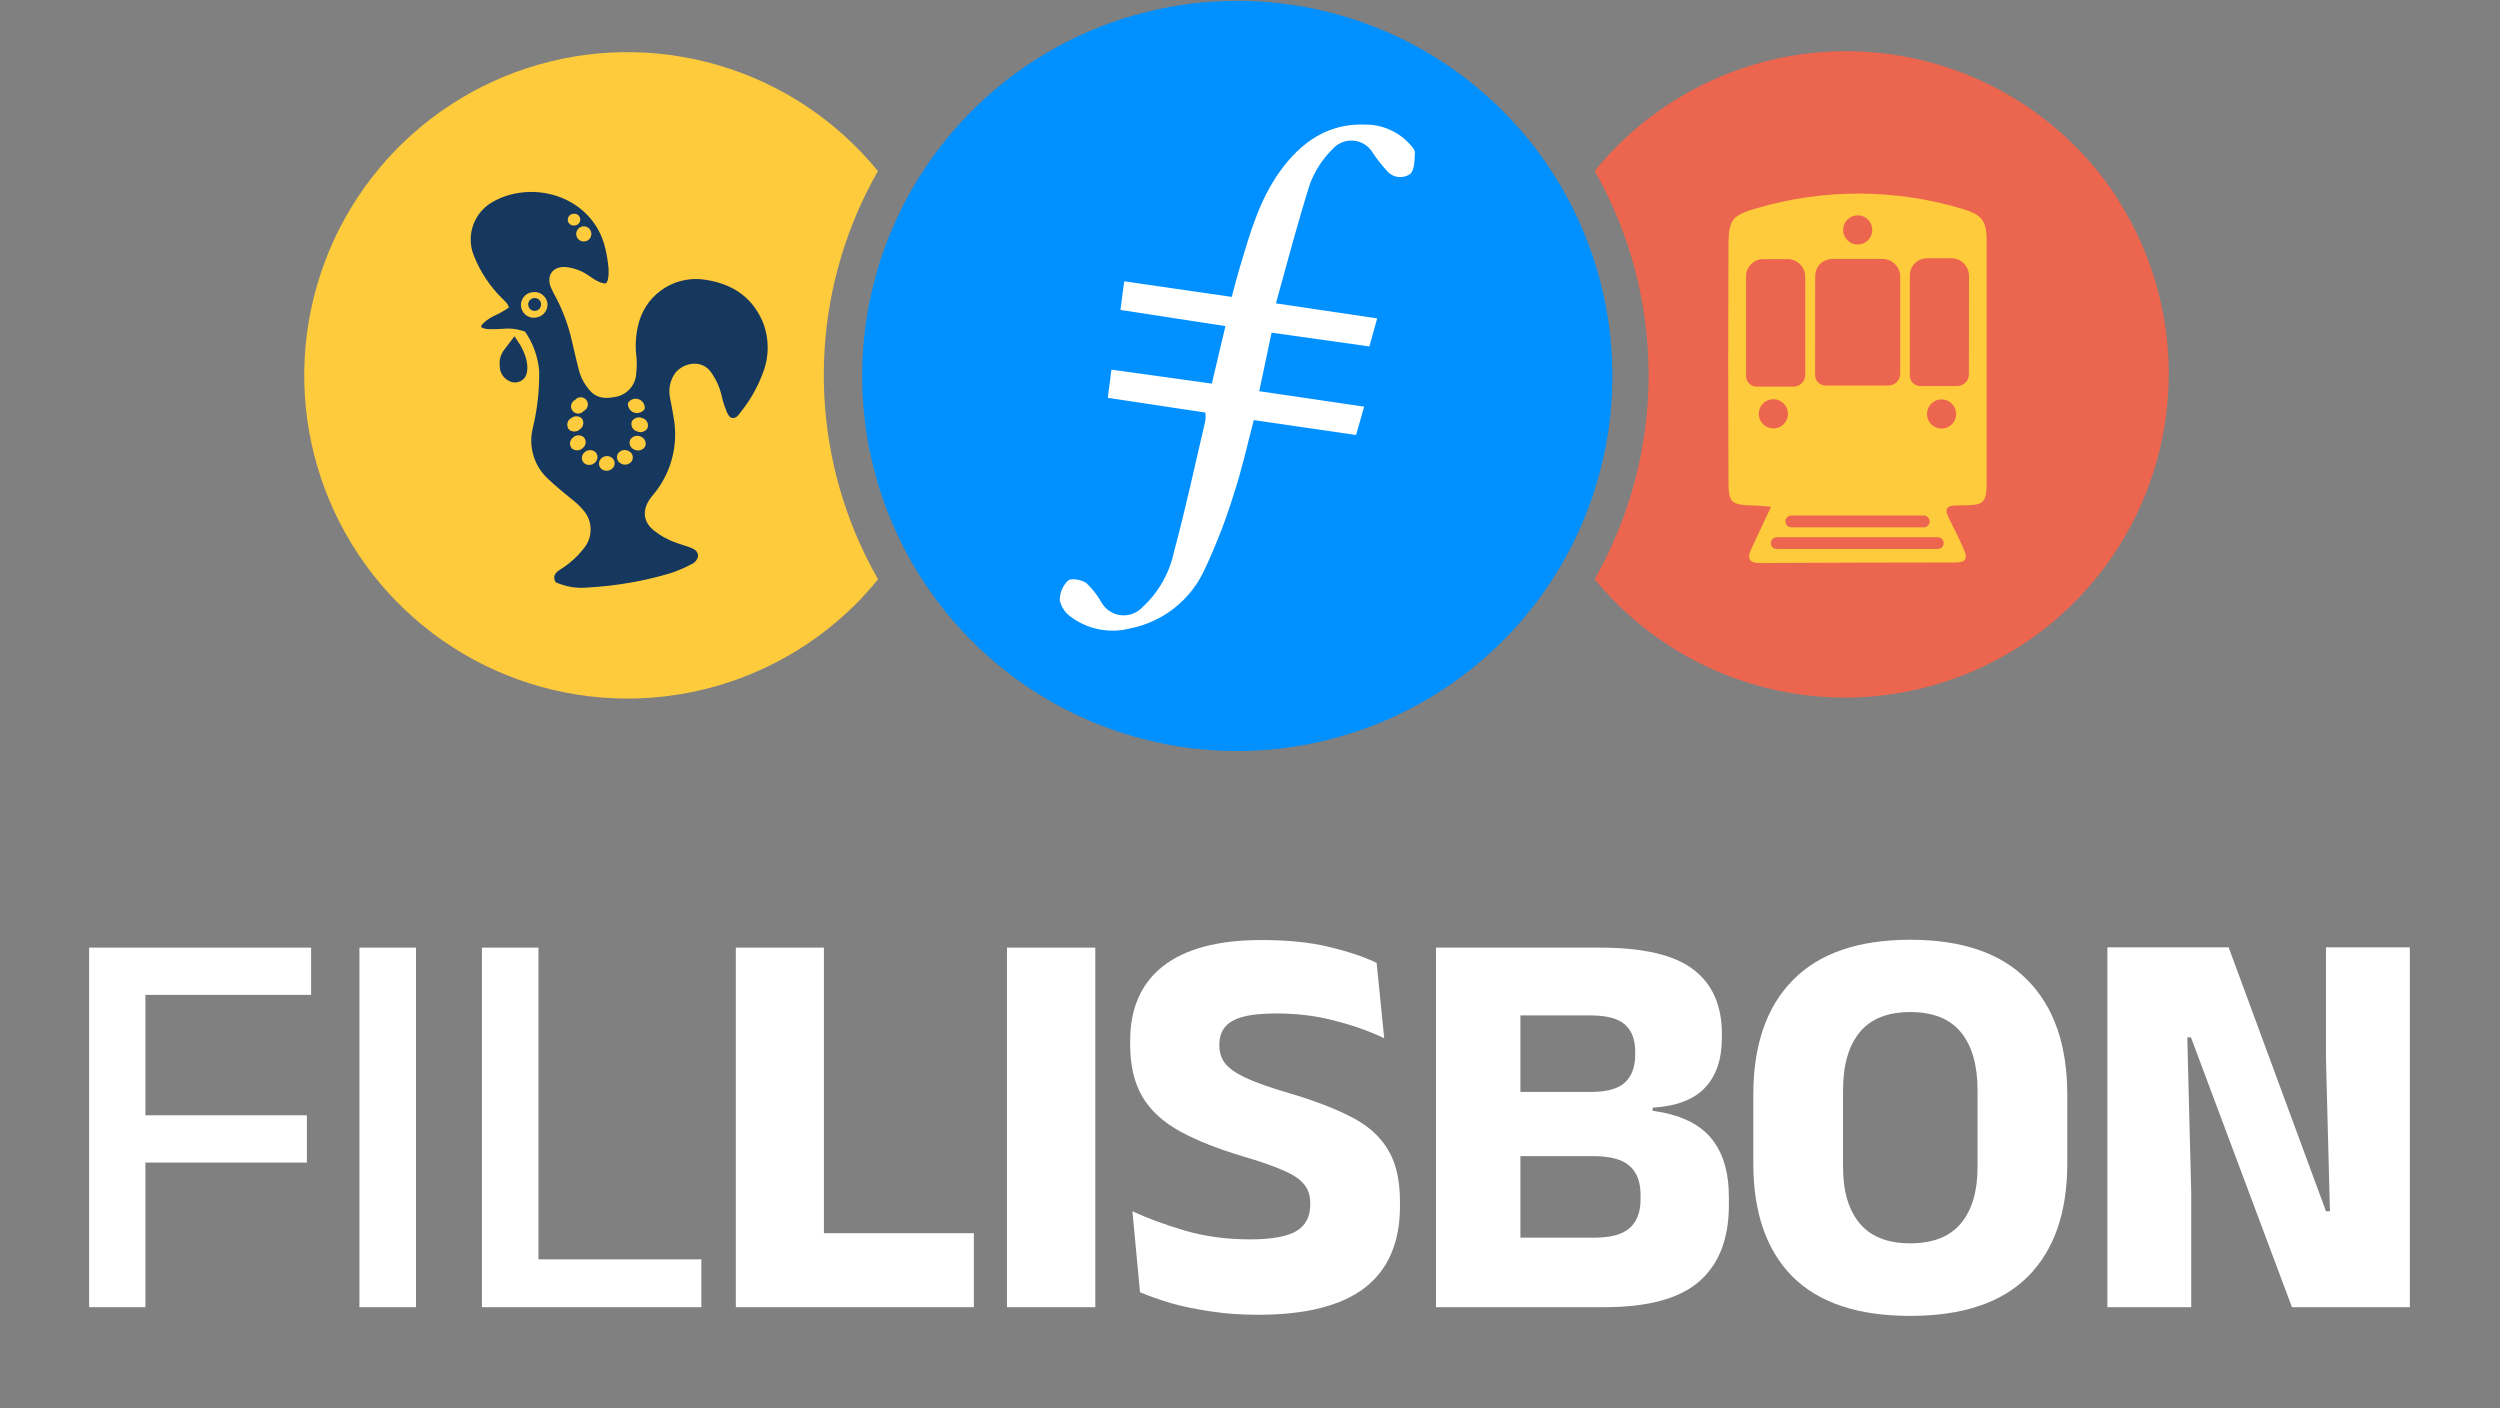 <svg width="561" height="316" viewBox="0 0 561 316" fill="none" xmlns="http://www.w3.org/2000/svg">
<rect x="0" y="0" width="561" height="316" fill="#808080" stroke="none"/>
<g clip-path="url(#clip0_2480_2620)">
<path fill-rule="evenodd" clip-rule="evenodd" d="M191.899 119.543C186.503 106.523 184.157 92.441 185.041 78.375C185.926 64.309 190.017 50.632 197.003 38.391C187.748 27.043 175.275 18.762 161.224 14.638C147.174 10.514 132.204 10.739 118.284 15.285C104.364 19.83 92.146 28.483 83.237 40.104C74.328 51.725 69.145 65.771 68.371 80.394C67.597 95.017 71.267 109.532 78.898 122.029C86.53 134.526 97.766 144.421 111.128 150.411C124.49 156.402 139.352 158.207 153.759 155.59C168.167 152.973 181.445 146.056 191.846 135.749C193.677 133.924 195.407 132 197.029 129.987C195.104 126.615 193.391 123.127 191.899 119.543V119.543Z" fill="#FECB3C"/>
<path d="M171.102 72.07C168.465 66.11 163.599 63.354 157.309 62.655C154.068 62.375 150.836 63.294 148.228 65.239C145.62 67.183 143.816 70.018 143.159 73.204C142.663 75.325 142.533 77.515 142.777 79.679C142.932 80.993 142.932 82.321 142.777 83.635C142.748 84.908 142.289 86.134 141.475 87.113C140.661 88.092 139.54 88.767 138.293 89.028C134.588 89.793 133.019 88.804 131.41 86.391C130.746 85.422 130.251 84.347 129.946 83.213C129.406 81.024 128.839 78.822 128.364 76.62C127.62 73.265 126.445 70.021 124.869 66.967C124.372 66.118 123.931 65.237 123.551 64.33C122.601 61.613 124.197 59.675 127.098 59.938C128.939 60.153 130.696 60.834 132.201 61.916C132.557 62.154 132.913 62.404 133.282 62.629C133.953 63.079 134.699 63.405 135.485 63.591C136.17 63.723 136.289 63.156 136.434 62.615C136.557 62.017 136.601 61.405 136.566 60.795C136.566 60.347 136.566 59.912 136.474 59.477C136.307 57.881 136.007 56.302 135.577 54.756C135.116 53.208 134.427 51.737 133.533 50.391C128.403 42.822 117.999 41.16 110.68 45.235C108.592 46.37 106.994 48.234 106.191 50.471C105.389 52.709 105.438 55.163 106.329 57.367C107.741 60.94 109.879 64.181 112.605 66.888C113.212 67.521 113.99 68.061 114.188 69.011C113.096 69.776 111.929 70.43 110.707 70.963C110.119 71.258 109.562 71.611 109.045 72.017C108.663 72.334 107.555 73.218 108.162 73.547C108.779 73.785 109.439 73.893 110.1 73.864C111.023 73.864 111.933 73.864 112.843 73.784C114.536 73.62 116.245 73.841 117.841 74.431C119.624 77.036 120.709 80.055 120.992 83.2C121.06 87.552 120.573 91.894 119.542 96.123C119.045 98.17 119.112 100.314 119.734 102.326C120.356 104.339 121.511 106.146 123.076 107.556C124.724 109.112 126.478 110.549 128.232 111.974C129.164 112.679 130.021 113.479 130.79 114.36C131.88 115.543 132.501 117.083 132.535 118.69C132.569 120.298 132.014 121.863 130.975 123.09C130.51 123.689 130.013 124.261 129.485 124.804C128.297 125.998 126.968 127.043 125.529 127.917C124.474 128.615 124.012 129.446 124.671 130.646C126.959 131.681 129.48 132.091 131.977 131.833C138.253 131.487 144.467 130.408 150.491 128.615C152.078 128.087 153.618 127.425 155.094 126.637C155.468 126.491 155.804 126.258 156.072 125.958C156.34 125.658 156.533 125.299 156.636 124.91C156.716 123.697 155.832 123.209 154.856 122.84C153.88 122.47 152.944 122.233 151.995 121.89C150.083 121.252 148.297 120.284 146.72 119.029C144.083 116.892 144.083 114.031 146.337 111.314C148.341 109.007 149.82 106.292 150.672 103.357C151.523 100.423 151.727 97.338 151.269 94.316C150.992 92.497 150.623 90.69 150.28 88.87C150.044 87.28 150.356 85.657 151.164 84.268C152.562 81.631 157.573 80.035 159.867 83.991C160.807 85.384 161.49 86.934 161.885 88.567C162.124 89.72 162.464 90.849 162.9 91.943C163.203 92.826 163.652 93.631 164.127 93.749C165.023 93.974 165.445 93.446 165.946 92.813C166.223 92.484 166.474 92.141 166.738 91.798C168.577 89.389 170.052 86.723 171.116 83.886C172.651 80.111 172.651 75.885 171.116 72.11L171.102 72.07ZM130.711 50.813C131.042 50.756 131.383 50.798 131.69 50.934C131.997 51.07 132.257 51.294 132.437 51.578C132.617 51.861 132.709 52.192 132.701 52.528C132.694 52.864 132.587 53.19 132.394 53.465C132.202 53.74 131.932 53.952 131.619 54.074C131.306 54.196 130.964 54.223 130.636 54.151C130.308 54.079 130.008 53.911 129.775 53.669C129.542 53.427 129.386 53.122 129.326 52.791C129.25 52.345 129.352 51.887 129.611 51.517C129.871 51.146 130.266 50.893 130.711 50.813ZM128.482 48.017C128.662 47.959 128.851 47.94 129.038 47.961C129.226 47.982 129.406 48.043 129.568 48.14C129.73 48.236 129.869 48.367 129.976 48.522C130.083 48.677 130.156 48.853 130.189 49.038C130.222 49.224 130.215 49.414 130.169 49.597C130.122 49.779 130.037 49.95 129.919 50.097C129.801 50.244 129.653 50.364 129.485 50.449C129.317 50.533 129.132 50.581 128.944 50.589C128.603 50.647 128.254 50.569 127.97 50.371C127.687 50.174 127.492 49.873 127.428 49.534C127.368 49.203 127.437 48.861 127.621 48.579C127.805 48.297 128.089 48.096 128.417 48.017H128.482ZM129.063 89.741C129.215 89.553 129.407 89.401 129.626 89.298C129.844 89.194 130.083 89.141 130.325 89.143C130.567 89.145 130.805 89.201 131.022 89.307C131.239 89.414 131.429 89.568 131.579 89.758C131.728 89.948 131.833 90.169 131.885 90.405C131.937 90.641 131.935 90.886 131.88 91.121C131.824 91.356 131.716 91.576 131.564 91.764C131.412 91.952 131.22 92.103 131.001 92.207C130.849 92.394 130.657 92.546 130.438 92.649C130.22 92.753 129.981 92.806 129.739 92.804C129.497 92.802 129.259 92.746 129.042 92.64C128.825 92.533 128.635 92.379 128.485 92.189C128.336 91.999 128.231 91.778 128.179 91.542C128.127 91.306 128.129 91.061 128.184 90.826C128.24 90.591 128.347 90.371 128.5 90.183C128.652 89.995 128.844 89.844 129.063 89.741V89.741ZM128.021 93.96C128.351 93.629 128.795 93.435 129.262 93.418C129.73 93.4 130.186 93.561 130.54 93.868C130.678 94.048 130.78 94.254 130.838 94.473C130.896 94.693 130.909 94.922 130.877 95.147C130.845 95.372 130.769 95.588 130.652 95.783C130.535 95.978 130.38 96.147 130.197 96.281C129.87 96.618 129.427 96.816 128.958 96.836C128.49 96.855 128.032 96.695 127.678 96.387C127.535 96.21 127.429 96.007 127.366 95.788C127.302 95.57 127.283 95.341 127.309 95.116C127.335 94.89 127.405 94.671 127.516 94.473C127.627 94.275 127.776 94.1 127.955 93.96H128.021ZM120.61 71.174C120.228 71.29 119.826 71.326 119.429 71.279C119.033 71.232 118.65 71.103 118.306 70.899C117.963 70.696 117.665 70.424 117.432 70.099C117.2 69.774 117.037 69.405 116.955 69.014C116.873 68.623 116.874 68.219 116.957 67.828C117.04 67.438 117.203 67.069 117.436 66.744C117.67 66.42 117.968 66.148 118.312 65.946C118.657 65.744 119.04 65.615 119.436 65.569C120.173 65.441 120.932 65.599 121.556 66.011C122.181 66.422 122.625 67.057 122.799 67.784C122.948 68.527 122.802 69.298 122.39 69.934C121.979 70.57 121.335 71.019 120.597 71.187L120.61 71.174ZM128.364 100.659C128.209 100.499 128.089 100.31 128.01 100.102C127.931 99.894 127.896 99.672 127.905 99.45C127.915 99.228 127.97 99.01 128.067 98.81C128.164 98.609 128.301 98.431 128.469 98.286C128.781 97.941 129.211 97.728 129.674 97.689C130.136 97.65 130.597 97.788 130.962 98.075C131.119 98.233 131.242 98.421 131.323 98.629C131.404 98.837 131.441 99.059 131.432 99.282C131.424 99.504 131.369 99.723 131.272 99.924C131.176 100.124 131.038 100.303 130.869 100.448C130.557 100.796 130.124 101.012 129.658 101.051C129.193 101.09 128.73 100.95 128.364 100.659V100.659ZM133.639 103.679C133.338 104.03 132.918 104.257 132.46 104.316C132.002 104.374 131.538 104.26 131.159 103.996C130.988 103.858 130.847 103.685 130.746 103.49C130.645 103.295 130.585 103.08 130.572 102.861C130.558 102.641 130.59 102.421 130.667 102.214C130.743 102.008 130.861 101.82 131.014 101.662C131.314 101.31 131.735 101.083 132.193 101.025C132.651 100.966 133.115 101.08 133.493 101.345C133.664 101.484 133.804 101.657 133.904 101.853C134.004 102.049 134.062 102.263 134.074 102.483C134.087 102.703 134.053 102.922 133.976 103.128C133.899 103.334 133.779 103.522 133.625 103.679H133.639ZM137.595 104.932C137.308 105.294 136.898 105.537 136.442 105.615C135.987 105.693 135.519 105.6 135.129 105.354C134.944 105.235 134.787 105.08 134.666 104.897C134.546 104.714 134.465 104.508 134.429 104.291C134.393 104.075 134.402 103.854 134.457 103.642C134.512 103.43 134.61 103.231 134.746 103.059C135.029 102.696 135.437 102.451 135.891 102.373C136.345 102.295 136.811 102.389 137.199 102.637C137.384 102.755 137.543 102.91 137.665 103.092C137.787 103.275 137.869 103.481 137.906 103.697C137.944 103.913 137.935 104.135 137.881 104.347C137.828 104.56 137.73 104.759 137.595 104.932V104.932ZM141.762 103.494C141.493 103.87 141.093 104.13 140.642 104.226C140.19 104.321 139.719 104.243 139.322 104.009C139.125 103.91 138.95 103.771 138.81 103.601C138.67 103.431 138.566 103.234 138.507 103.021C138.447 102.809 138.433 102.587 138.464 102.368C138.495 102.15 138.572 101.941 138.689 101.754C138.958 101.379 139.357 101.118 139.809 101.023C140.261 100.927 140.731 101.005 141.129 101.24C141.326 101.338 141.5 101.477 141.641 101.647C141.781 101.817 141.884 102.015 141.944 102.227C142.004 102.439 142.018 102.662 141.987 102.88C141.955 103.098 141.879 103.308 141.762 103.494V103.494ZM144.742 100.237C144.491 100.629 144.102 100.912 143.653 101.029C143.203 101.146 142.725 101.09 142.315 100.87C142.107 100.789 141.918 100.665 141.76 100.508C141.601 100.35 141.477 100.162 141.394 99.954C141.311 99.746 141.272 99.524 141.278 99.3C141.285 99.077 141.337 98.857 141.432 98.655C141.685 98.255 142.081 97.968 142.54 97.85C142.998 97.733 143.483 97.794 143.898 98.022C144.101 98.109 144.285 98.236 144.438 98.396C144.592 98.555 144.711 98.744 144.79 98.951C144.869 99.157 144.905 99.378 144.897 99.599C144.888 99.82 144.836 100.037 144.742 100.237V100.237ZM145.309 96.044C145.08 96.452 144.704 96.756 144.257 96.893C143.81 97.031 143.327 96.991 142.909 96.782C142.686 96.718 142.478 96.609 142.299 96.462C142.12 96.315 141.972 96.132 141.866 95.926C141.76 95.72 141.697 95.494 141.681 95.263C141.666 95.031 141.697 94.799 141.775 94.58C142.008 94.174 142.387 93.871 142.836 93.734C143.284 93.597 143.767 93.635 144.188 93.842C144.41 93.907 144.616 94.017 144.794 94.165C144.972 94.313 145.118 94.496 145.222 94.702C145.327 94.908 145.389 95.133 145.404 95.364C145.419 95.595 145.386 95.826 145.309 96.044ZM144.676 91.745C144.429 92.135 144.056 92.43 143.62 92.582C143.183 92.734 142.709 92.733 142.272 92.58C141.836 92.427 141.465 92.131 141.219 91.74C140.973 91.349 140.867 90.886 140.918 90.426C141.165 90.036 141.537 89.741 141.974 89.589C142.41 89.438 142.885 89.438 143.321 89.591C143.757 89.744 144.128 90.041 144.374 90.432C144.621 90.823 144.727 91.286 144.676 91.745V91.745ZM117.801 84.69C117.425 85.198 116.887 85.563 116.276 85.725C115.666 85.888 115.018 85.839 114.438 85.587C113.756 85.308 113.173 84.831 112.764 84.217C112.355 83.604 112.139 82.882 112.144 82.145C111.988 80.89 112.313 79.622 113.054 78.598C113.858 77.556 114.649 76.501 115.454 75.446C115.454 75.446 116.654 77.266 116.773 77.464C117.854 79.363 118.882 82.092 118.025 84.255C117.961 84.405 117.886 84.551 117.801 84.69V84.69ZM121.401 68.075C121.449 68.357 121.412 68.648 121.295 68.91C121.178 69.172 120.986 69.393 120.743 69.546C120.5 69.698 120.218 69.775 119.931 69.768C119.644 69.76 119.366 69.667 119.132 69.501C118.898 69.335 118.719 69.104 118.616 68.836C118.514 68.568 118.493 68.276 118.557 67.996C118.62 67.716 118.765 67.462 118.973 67.264C119.182 67.067 119.444 66.936 119.726 66.888C119.914 66.856 120.107 66.861 120.293 66.903C120.478 66.945 120.654 67.024 120.81 67.134C120.965 67.244 121.098 67.384 121.199 67.546C121.301 67.707 121.369 67.887 121.401 68.075V68.075Z" fill="#17385E"/>
<path fill-rule="evenodd" clip-rule="evenodd" d="M474.969 44.233C469.053 35.235 461.211 27.665 452.01 22.07C442.809 16.474 432.479 12.995 421.768 11.881C411.057 10.768 400.233 12.05 390.078 15.633C379.923 19.217 370.692 25.013 363.052 32.602C361.216 34.43 359.478 36.354 357.843 38.364C365.779 52.326 369.952 68.109 369.952 84.169C369.952 100.228 365.779 116.012 357.843 129.973C369.628 144.331 386.465 153.629 404.893 155.959C423.321 158.289 441.942 153.472 456.929 142.5C471.916 131.527 482.132 115.231 485.477 96.96C488.823 78.689 485.044 59.83 474.916 44.259L474.969 44.233Z" fill="#EC654E"/>
<path d="M439.984 46.764C424.999 42.333 409.052 42.333 394.067 46.764C388.529 48.373 387.896 49.401 387.869 55.256C387.79 72.707 387.79 90.162 387.869 107.621C387.869 112.988 388.331 113.278 393.843 113.45C394.951 113.45 396.045 113.608 397.417 113.727C395.887 117.01 394.502 119.99 393.091 122.957C392.089 125.041 392.155 126.36 395.003 126.346C409.658 126.267 424.309 126.223 438.955 126.214C441.461 126.214 441.421 124.962 440.709 123.327C439.707 120.992 438.533 118.738 437.426 116.456C436.423 114.425 436.344 113.423 439.298 113.41C445.747 113.41 445.799 113.16 445.812 106.817C445.812 89.603 445.812 72.403 445.812 55.217C445.878 49.599 445.18 48.267 439.984 46.764ZM416.867 48.32C417.514 48.32 418.146 48.512 418.683 48.871C419.221 49.23 419.639 49.74 419.887 50.337C420.135 50.937 420.199 51.596 420.072 52.232C419.946 52.868 419.633 53.452 419.175 53.911C418.715 54.365 418.133 54.677 417.5 54.808C416.866 54.928 416.21 54.859 415.615 54.61C415.016 54.368 414.506 53.949 414.151 53.41C413.787 52.873 413.594 52.239 413.597 51.59C413.597 51.161 413.682 50.735 413.846 50.339C414.01 49.942 414.251 49.581 414.555 49.278C414.859 48.974 415.219 48.733 415.616 48.569C416.013 48.404 416.438 48.32 416.867 48.32V48.32ZM407.333 61.955C407.327 61.192 407.55 60.445 407.973 59.81C408.396 59.175 409 58.682 409.707 58.395C410.175 58.201 410.677 58.102 411.184 58.105H422.445C423.495 58.105 424.501 58.521 425.243 59.263C425.985 60.005 426.401 61.011 426.401 62.06V83.871C426.401 84.571 426.124 85.242 425.629 85.736C425.134 86.231 424.464 86.509 423.764 86.509H409.641C409.333 86.506 409.028 86.443 408.744 86.324C408.464 86.206 408.21 86.036 407.993 85.823C407.771 85.606 407.596 85.346 407.478 85.058C407.362 84.778 407.304 84.478 407.307 84.175L407.333 61.955ZM431.676 115.678C431.851 115.679 432.023 115.714 432.184 115.782C432.345 115.85 432.49 115.949 432.612 116.074C432.736 116.196 432.834 116.342 432.901 116.503C432.968 116.664 433.003 116.836 433.003 117.01C433.003 117.184 432.968 117.357 432.901 117.517C432.834 117.678 432.736 117.824 432.612 117.946C432.489 118.069 432.343 118.165 432.182 118.231C432.022 118.296 431.85 118.33 431.676 118.329H401.979C401.806 118.33 401.634 118.296 401.473 118.231C401.312 118.165 401.166 118.069 401.043 117.946C400.919 117.824 400.821 117.678 400.754 117.517C400.687 117.357 400.653 117.184 400.653 117.01C400.653 116.836 400.687 116.664 400.754 116.503C400.821 116.342 400.919 116.196 401.043 116.074C401.165 115.949 401.311 115.85 401.472 115.782C401.632 115.714 401.805 115.679 401.979 115.678H431.676ZM391.812 84.478V61.995C391.819 60.975 392.227 60 392.948 59.279C393.668 58.559 394.644 58.151 395.663 58.144H401.135C402.185 58.144 403.191 58.561 403.933 59.303C404.675 60.045 405.091 61.051 405.091 62.1V84.122C405.091 84.822 404.814 85.492 404.319 85.987C403.824 86.482 403.154 86.76 402.454 86.76H394.186C393.879 86.762 393.575 86.702 393.292 86.585C393.009 86.467 392.752 86.293 392.538 86.074C392.098 85.656 391.838 85.084 391.812 84.478ZM394.674 92.865C394.67 92.218 394.858 91.585 395.214 91.045C395.577 90.505 396.091 90.083 396.691 89.832C397.287 89.581 397.944 89.517 398.577 89.647C399.212 89.773 399.795 90.085 400.252 90.544C400.71 91.003 401.022 91.587 401.149 92.223C401.276 92.859 401.211 93.518 400.964 94.118C400.718 94.714 400.3 95.223 399.764 95.582C399.224 95.939 398.592 96.132 397.944 96.135C397.077 96.135 396.245 95.791 395.632 95.177C395.018 94.564 394.674 93.732 394.674 92.865V92.865ZM434.867 123.195H398.775C398.595 123.208 398.415 123.181 398.247 123.116C398.084 123.049 397.932 122.955 397.799 122.839C397.671 122.709 397.569 122.557 397.496 122.39C397.427 122.228 397.391 122.053 397.39 121.876C397.392 121.695 397.428 121.516 397.496 121.349C397.572 121.188 397.675 121.041 397.799 120.913C397.932 120.797 398.084 120.703 398.247 120.636C398.416 120.573 398.595 120.542 398.775 120.544H434.881C435.139 120.55 435.39 120.632 435.602 120.78C435.815 120.928 435.979 121.135 436.074 121.375C436.17 121.615 436.193 121.879 436.14 122.132C436.087 122.385 435.961 122.617 435.777 122.799C435.534 123.027 435.214 123.154 434.881 123.155L434.867 123.195ZM435.685 96.175C435.037 96.171 434.405 95.979 433.865 95.621C433.325 95.261 432.907 94.746 432.665 94.144C432.419 93.547 432.355 92.89 432.482 92.256C432.608 91.622 432.92 91.04 433.377 90.584C433.836 90.127 434.418 89.816 435.052 89.687C435.685 89.569 436.339 89.633 436.938 89.872C437.535 90.123 438.044 90.545 438.401 91.085C438.731 91.577 438.921 92.15 438.95 92.741C438.98 93.333 438.848 93.922 438.569 94.444C438.29 94.967 437.875 95.404 437.367 95.709C436.859 96.014 436.277 96.175 435.685 96.175ZM441.817 83.99C441.817 84.69 441.539 85.361 441.044 85.855C440.55 86.35 439.879 86.628 439.18 86.628H430.898C430.28 86.626 429.687 86.38 429.25 85.942C429.031 85.727 428.857 85.471 428.739 85.188C428.621 84.904 428.562 84.6 428.564 84.293V61.81C428.564 60.789 428.97 59.809 429.692 59.087C430.414 58.365 431.393 57.959 432.415 57.959H437.887C438.936 57.959 439.943 58.376 440.685 59.118C441.426 59.86 441.843 60.866 441.843 61.916L441.817 83.99Z" fill="#FECB3C"/>
<path fill-rule="evenodd" clip-rule="evenodd" d="M277.628 168.532C258.144 168.529 239.264 161.766 224.209 149.396C209.154 137.027 198.857 119.818 195.073 100.704C191.29 81.59 194.255 61.756 203.463 44.584C212.67 27.413 227.55 13.967 245.564 6.541C263.578 -0.885 283.611 -1.831 302.244 3.864C320.878 9.559 336.959 21.542 347.744 37.77C358.529 53.997 363.351 73.464 361.386 92.849C359.421 112.234 350.791 130.337 336.969 144.07C321.182 159.721 299.858 168.512 277.628 168.532Z" fill="#0090FF"/>
<path fill-rule="evenodd" clip-rule="evenodd" d="M285.342 74.654L307.285 77.74C307.892 75.525 308.432 73.612 309.039 71.45L286.318 68.074C288.876 58.843 291.224 49.889 293.98 41.186C295.103 38.256 296.843 35.603 299.083 33.406C299.668 32.744 300.403 32.232 301.227 31.913C302.051 31.594 302.939 31.477 303.817 31.573C304.697 31.662 305.542 31.961 306.283 32.443C307.024 32.918 307.639 33.565 308.076 34.329C309.012 35.724 310.052 37.047 311.188 38.285C311.807 39.058 312.698 39.566 313.679 39.703C314.66 39.84 315.656 39.597 316.463 39.023C317.452 38.074 317.426 35.885 317.505 34.223C317.505 33.564 316.767 32.773 316.186 32.166C314.938 30.837 313.43 29.777 311.756 29.054C310.083 28.33 308.278 27.958 306.454 27.959C298.028 27.59 291.949 31.916 287.267 38.39C282.586 44.865 280.503 52.368 278.261 59.832C277.602 62.034 277.034 64.223 276.401 66.623L252.27 63.129C251.993 65.318 251.702 67.362 251.426 69.551L274.991 73.177C273.949 77.648 272.96 81.828 271.931 86.087L249.408 82.949C249.105 85.349 248.88 87.155 248.59 89.278L270.494 92.588C270.547 93.167 270.547 93.75 270.494 94.329C268.199 104.14 266.063 114.109 263.452 123.789C262.442 128.617 259.937 133.005 256.292 136.329C255.68 136.971 254.925 137.459 254.089 137.754C252.829 138.205 251.449 138.201 250.191 137.741C248.934 137.281 247.877 136.394 247.206 135.235C246.298 133.62 245.156 132.15 243.817 130.87C242.775 130.105 240.454 129.657 239.689 130.263C239.09 130.837 238.614 131.527 238.292 132.291C237.97 133.056 237.808 133.878 237.817 134.707C238.158 136.244 239.073 137.593 240.375 138.479C242.247 139.854 244.401 140.796 246.682 141.236C248.963 141.676 251.313 141.604 253.562 141.024C257.234 140.305 260.68 138.714 263.608 136.384C266.536 134.055 268.862 131.056 270.388 127.639C272.992 122.089 275.195 116.36 276.982 110.496C278.722 105.221 279.896 99.802 281.347 94.276L304.305 97.613C304.938 95.424 305.505 93.406 306.112 91.257L282.573 87.788C283.562 83.147 284.419 79.098 285.342 74.654Z" fill="white"/>
</g>
<path d="M20 293.332V212.646H32.627V293.332H20ZM27.197 260.881V250.274H68.866V260.881H27.197ZM23.662 223.253V212.646H69.813V223.253H23.662Z" fill="white"/>
<path d="M93.347 293.332H80.657V212.646H93.347V293.332Z" fill="white"/>
<path d="M120.831 293.332H108.141V212.646H120.831V293.332ZM115.086 282.599H157.385V293.332H115.086V282.599Z" fill="white"/>
<path d="M184.881 293.332H165.12V212.646H184.881V293.332ZM176.358 276.727H218.532V293.332H176.358V276.727Z" fill="white"/>
<path d="M245.785 293.332H225.961V212.646H245.785V293.332Z" fill="white"/>
<path d="M282.271 295.036C278.525 295.036 275.011 294.784 271.728 294.279C268.487 293.816 265.52 293.205 262.826 292.448C260.174 291.648 257.838 290.827 255.818 289.985L254.113 271.803C257.439 273.36 261.374 274.812 265.92 276.159C270.465 277.464 275.284 278.116 280.377 278.116C285.302 278.116 288.795 277.506 290.857 276.285C292.962 275.023 294.014 273.066 294.014 270.414V269.972C294.014 268.204 293.53 266.773 292.562 265.679C291.636 264.542 290.058 263.511 287.827 262.585C285.638 261.617 282.671 260.586 278.925 259.492C273.285 257.808 268.571 255.935 264.783 253.873C261.037 251.81 258.238 249.243 256.386 246.171C254.534 243.056 253.608 239.121 253.608 234.364V233.544C253.608 226.22 256.092 220.622 261.058 216.75C266.067 212.878 273.411 210.942 283.092 210.942C288.9 210.942 293.909 211.447 298.118 212.457C302.369 213.467 305.967 214.667 308.914 216.056L310.618 232.976C307.377 231.418 303.695 230.113 299.57 229.061C295.487 227.967 291.11 227.42 286.438 227.42C283.155 227.42 280.567 227.693 278.673 228.24C276.821 228.788 275.516 229.587 274.758 230.64C274.001 231.65 273.622 232.891 273.622 234.364V234.617C273.622 236.132 274.043 237.458 274.885 238.594C275.768 239.731 277.326 240.825 279.556 241.877C281.829 242.93 285.049 244.066 289.216 245.287C294.814 246.928 299.444 248.696 303.105 250.59C306.809 252.442 309.566 254.862 311.376 257.85C313.228 260.797 314.154 264.732 314.154 269.656V270.666C314.154 278.79 311.523 284.893 306.262 288.975C301.001 293.016 293.004 295.036 282.271 295.036Z" fill="white"/>
<path d="M336.319 293.332V277.737H357.595C361.383 277.737 364.077 277.022 365.676 275.591C367.318 274.16 368.138 272.013 368.138 269.151V268.078C368.138 265.216 367.318 263.069 365.676 261.638C364.077 260.165 361.32 259.429 357.406 259.429H336.003V245.034H356.9C360.562 245.034 363.151 244.319 364.666 242.888C366.181 241.457 366.939 239.373 366.939 236.637V236.006C366.939 233.312 366.181 231.292 364.666 229.945C363.151 228.556 360.562 227.862 356.9 227.862H335.94V212.646H358.984C368.749 212.646 375.756 214.288 380.007 217.571C384.258 220.812 386.384 225.61 386.384 231.965V232.912C386.384 237.711 385.121 241.435 382.596 244.087C380.113 246.739 376.198 248.233 370.853 248.57V249.264C376.788 250.064 381.123 252.063 383.859 255.262C386.594 258.461 387.962 262.943 387.962 268.709V270.414C387.962 277.99 385.732 283.714 381.27 287.586C376.851 291.416 369.759 293.332 359.994 293.332H336.319ZM322.24 293.332V212.646H341.18V293.332H322.24Z" fill="white"/>
<path d="M428.671 295.289C416.928 295.289 408.11 292.342 402.218 286.45C396.367 280.557 393.442 272.076 393.442 261.007V245.665C393.442 234.554 396.388 225.989 402.281 219.97C408.215 213.909 417.012 210.879 428.671 210.879C440.33 210.879 449.105 213.909 454.998 219.97C460.932 225.989 463.9 234.554 463.9 245.665V261.007C463.9 272.076 460.953 280.557 455.061 286.45C449.168 292.342 440.372 295.289 428.671 295.289ZM428.671 279C433.764 279 437.552 277.506 440.035 274.518C442.518 271.529 443.76 267.341 443.76 261.954V244.655C443.76 239.015 442.518 234.68 440.035 231.65C437.552 228.619 433.764 227.104 428.671 227.104C423.578 227.104 419.79 228.619 417.307 231.65C414.824 234.68 413.582 239.015 413.582 244.655V261.954C413.582 267.341 414.824 271.529 417.307 274.518C419.79 277.506 423.578 279 428.671 279Z" fill="white"/>
<path d="M500.109 212.583L521.953 271.803H522.837L521.953 237.711V212.583H540.767V293.332H514.314L491.649 232.786H490.828L491.712 267.636V293.332H472.898V212.583H500.109Z" fill="white"/>
<defs>
<clipPath id="clip0_2480_2620">
<rect width="419.098" height="168.343" fill="white" transform="translate(68.269 0.189)"/>
</clipPath>
</defs>
</svg>
